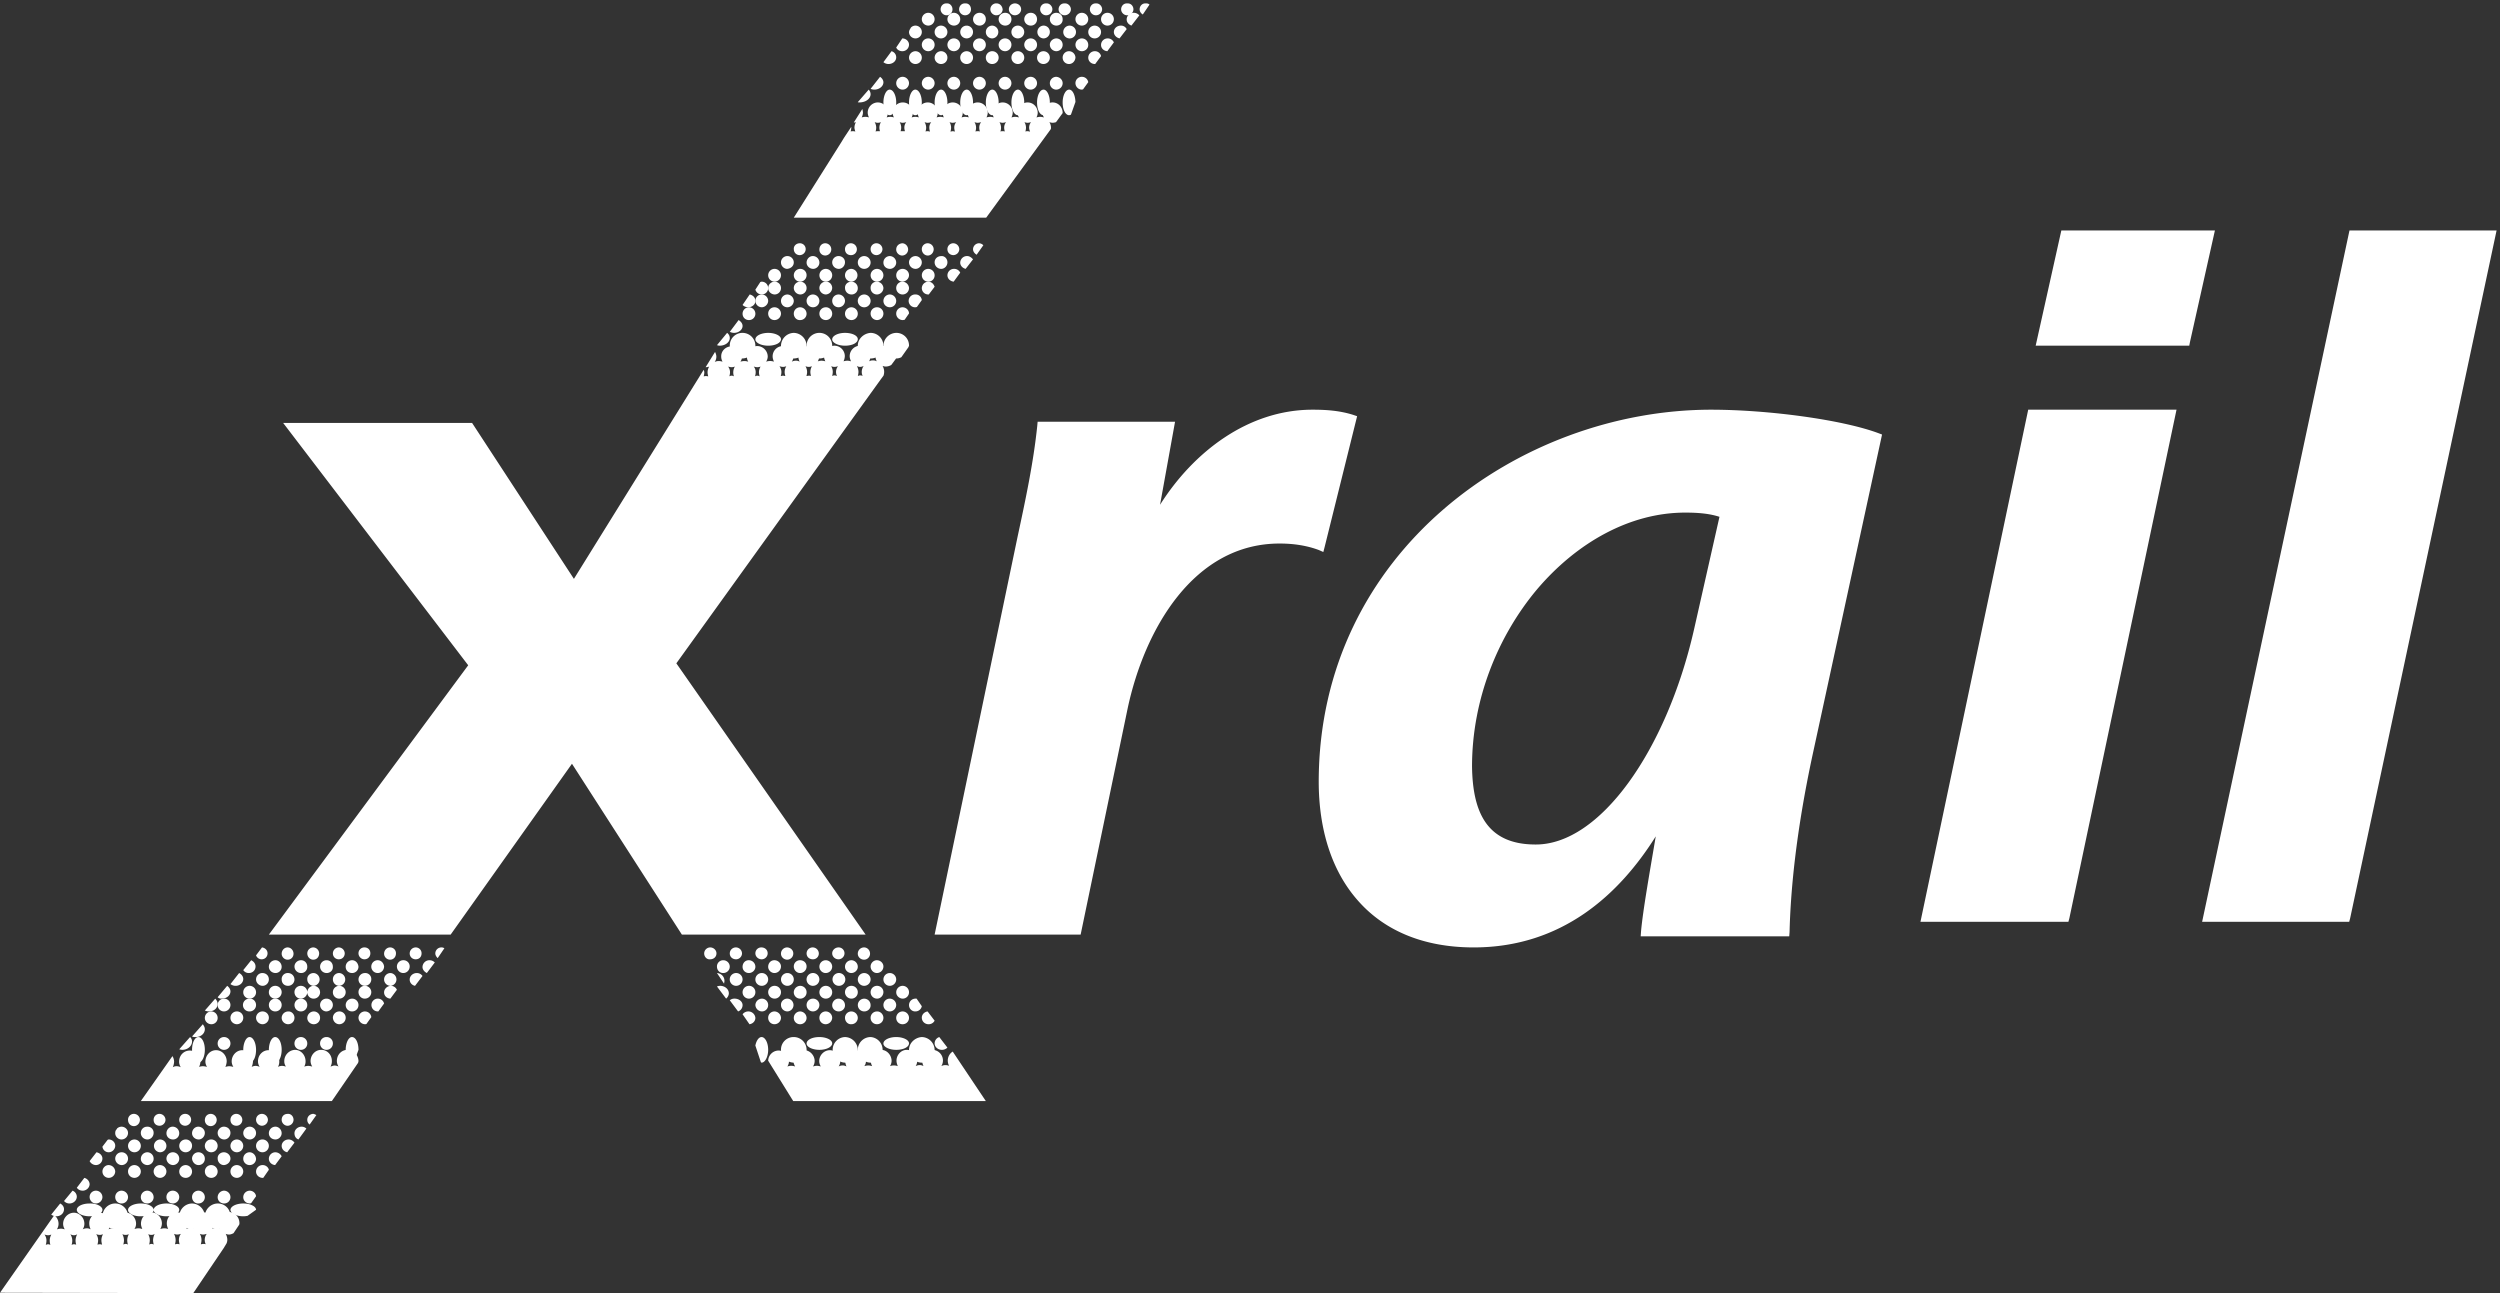 <svg width="145" height="75" xmlns="http://www.w3.org/2000/svg"><rect width="100%" height="100%" fill="#333333" stroke="none"/><g fill="#FFF" fill-rule="evenodd"><path d="M76.753 32.016l.074-.283 1.886-7.593-.222-.076c-.776-.246-1.553-.302-2.366-.302-3.72 0-6.9 2.438-8.842 5.515l.87-4.817h-7.971l-.02.226c-.222 2.156-.683 4.308-1.146 6.461l-4.808 23.06h8.469l2.72-13.087c.98-4.628 3.846-9.613 8.84-9.595.778 0 1.554.113 2.257.377l.26.114zM98.244 36.551c-1.596 6.974-5.46 12.488-9.226 12.43-2.824-.018-3.604-1.932-3.64-4.526 0-3.868 1.484-7.543 3.768-10.27 2.302-2.711 5.383-4.454 8.595-4.454.651 0 1.357.038 1.988.245l-1.485 6.575zm10.914-11.349l-.202-.076c-2.08-.778-6.369-1.364-9.73-1.364-11.065.018-22.721 8.224-22.74 21.564 0 2.765.742 5.172 2.263 6.896 1.505 1.724 3.77 2.728 6.723 2.728 5.122 0 8.446-3.07 10.562-6.441-.371 2.197-.742 4.281-.854 5.513l-.02.284h8.616l.019-.246c.054-2.217.334-5.647 1.354-10.366l-.24-.056.24.056 4.01-18.492zM111.386 53.465h8.581l.056-.207 6.215-29.496h-8.602zM119.558 13.366l-1.489 6.684h8.908l.038-.198 1.45-6.486zM136.27 13.366l-8.547 40.1h8.53l.055-.206 8.494-39.894zM50.036 21.79c-.055 0-.093-.018-.15-.018a.321.321 0 00-.131.038c.017-.076.037-.151.037-.247a.758.758 0 00-.095-.341.322.322 0 00.188.058c.076 0 .134-.02.21-.058a.61.61 0 00-.114.34c0 .097.018.172.055.227m-1.489.02c-.057-.02-.095-.037-.15-.037a.334.334 0 00-.134.038.91.91 0 00.038-.247.641.641 0 00-.093-.32c.055.017.113.037.189.037.075 0 .13-.02.206-.038a.533.533 0 00-.056.568m-1.508 0c-.038-.02-.075-.02-.133-.02-.038 0-.094.02-.131.02.018-.076.037-.151.037-.227a.637.637 0 00-.095-.34c.058.017.113.037.189.037.075 0 .133-.02.188-.038a.658.658 0 00-.093.34c0 .077.018.152.038.228m-1.491 0c-.038 0-.076-.02-.131-.02-.058 0-.095.02-.133.02a.777.777 0 00.038-.227.565.565 0 00-.114-.34c.076.017.134.037.209.037.075 0 .13-.02.189-.038a.637.637 0 00-.096.34c0 .077.02.152.038.228m-1.491.017c-.038-.017-.076-.038-.132-.038-.057 0-.095.02-.133.038a.91.91 0 00.038-.244.524.524 0 00-.113-.323c.075.02.133.038.208.038a.536.536 0 00.19-.038.637.637 0 00-.096.323c0 .093.02.169.038.244m-1.49 0c-.037-.017-.074-.038-.132-.038-.056 0-.094.02-.131.038.018-.075.037-.151.037-.227a.538.538 0 00-.112-.34c.075.02.13.038.206.038a.521.521 0 00.188-.038.673.673 0 00-.055.567m8.808-1.777a.597.597 0 00-.603.605c0 .114.038.21.076.303a.387.387 0 00-.21-.056.407.407 0 00-.226.056.788.788 0 00.076-.303.597.597 0 00-.604-.605.61.61 0 00-.603.605c0 .114.038.21.075.303a.7.7 0 00-.206-.038.718.718 0 00-.226.038.799.799 0 00.075-.303.61.61 0 00-.603-.605.614.614 0 00-.604.625c0 .094.038.207.076.283a.748.748 0 00-.227-.038c-.075 0-.15.02-.208.038a.596.596 0 00-.528-.888.597.597 0 00-.604.605c0 .113.038.207.075.302a.398.398 0 00-.226-.057c-.076 0-.15.02-.226.057a.564.564 0 00.096-.302.597.597 0 00-.604-.605.597.597 0 00-.604.605c0 .113.038.207.076.302a.7.7 0 00-.455 0 .564.564 0 00.095-.302.622.622 0 00-.604-.605.6.6 0 00-.603.623c0 .095.018.189.076.284-.076-.02-.134-.037-.226-.037a.911.911 0 00-.227.037.521.521 0 00.093-.284c0-.34-.282-.623-.603-.606-.34 0-.621.265-.604.606 0 .113.038.209.076.284-.076-.02-.131-.037-.227-.037a.505.505 0 00-.226.055.557.557 0 00.095-.302c0-.114-.037-.19-.075-.283l-.548.888h.02a.53.53 0 00.188-.038.657.657 0 00-.095.34c0 .076.02.152.038.227-.038 0-.076-.017-.131-.017-.058 0-.096.017-.133.017a.895.895 0 00.037-.227c0-.055-.017-.093-.037-.151l-7.526 12.125-5.905-9.042H16.424l10.732 14.054-11.562 15.622h10.543l7.037-9.91 6.376 9.91h10.657L39.228 38.473l11.847-16.457.168-.227a.673.673 0 00-.056-.568c.056.021.114.039.19.039a.642.642 0 00.319-.093l.267-.361c0-.056.017-.093.017-.151a.597.597 0 00-.604-.605M62.01 5.198c-.212 0-.376.347-.376.743 0 .422.164.742.377.742.025 0 .064-.023.1-.023l.265-.745c-.013-.397-.164-.717-.365-.717M60.527 6.683c.201 0 .364-.32.364-.742 0-.396-.163-.743-.364-.743-.216 0-.378.347-.378.743 0 .422.162.742.378.742M59.04 6.683c.202 0 .366-.32.366-.742 0-.396-.164-.743-.365-.743-.215 0-.378.347-.378.743 0 .422.163.742.378.742M57.555 6.683c.202 0 .366-.32.366-.742 0-.396-.164-.743-.366-.743-.212 0-.377.347-.377.743 0 .422.165.742.377.742M56.07 6.683c.203 0 .366-.32.366-.742 0-.396-.163-.743-.365-.743-.215 0-.378.347-.378.743 0 .422.163.742.378.742M54.585 6.683c.202 0 .365-.32.365-.742 0-.396-.163-.743-.365-.743-.213 0-.377.347-.377.743 0 .422.164.742.377.742M53.088 6.683c.214 0 .377-.32.377-.742 0-.396-.163-.743-.377-.743-.202 0-.365.347-.365.743 0 .422.163.742.365.742M51.238 5.941c0 .422.162.742.363.742.215 0 .38-.32.38-.742 0-.396-.165-.743-.38-.743-.2 0-.363.347-.363.743M50.495 5.457a.398.398 0 00-.11-.259l-.633.727c.021.016.065.016.087.016.37 0 .656-.21.656-.484M62.748 4.455a.367.367 0 00-.372.365c0 .202.165.378.372.378.028 0 .04-.014.068-.014l.303-.418a.369.369 0 00-.37-.31M61.634 4.827c0-.2-.165-.36-.373-.372a.373.373 0 00-.37.372c0 .198.165.371.37.371a.375.375 0 00.373-.371M60.149 4.827c0-.2-.166-.372-.371-.372a.374.374 0 00-.372.372c0 .198.165.371.372.371.205 0 .37-.173.37-.371M58.663 4.827c0-.2-.165-.372-.37-.372a.374.374 0 00-.372.372c0 .198.165.371.372.371.205 0 .37-.173.37-.371M57.178 4.827c0-.2-.165-.372-.372-.372a.374.374 0 00-.37.372c0 .198.165.371.37.371a.375.375 0 00.372-.371M55.693 4.827c0-.2-.165-.372-.37-.372a.374.374 0 00-.373.372c0 .198.165.371.373.371.205 0 .37-.173.37-.371M54.208 4.827c0-.2-.165-.372-.372-.372a.374.374 0 00-.37.372c0 .198.164.371.37.371a.375.375 0 00.372-.371M52.723 4.827c0-.2-.165-.372-.37-.372a.374.374 0 00-.373.372c0 .198.165.371.372.371.206 0 .37-.173.37-.371M51.238 4.774c0-.121-.079-.242-.196-.319l-.547.697c.06.03.138.046.216.046.292 0 .527-.198.527-.424M63.507 2.97a.377.377 0 00-.388.373c0 .208.17.37.388.37h.014l.34-.46a.36.36 0 00-.354-.283M62.376 3.343a.378.378 0 00-.372-.373.368.368 0 00-.37.373c0 .208.162.37.37.37.194 0 .356-.162.372-.37M60.149 3.343a.371.371 0 10.742-.002.371.371 0 00-.742.002M58.663 3.343c0 .208.168.37.38.37a.372.372 0 10-.38-.37M57.178 3.343c0 .208.166.37.364.37a.372.372 0 10-.364-.37M55.693 3.343a.371.371 0 10.743-.002.371.371 0 00-.743.002M54.208 3.343c0 .208.178.37.372.37.208 0 .37-.162.37-.37a.368.368 0 00-.37-.373.378.378 0 00-.372.373M52.723 3.343c0 .208.178.37.37.37a.368.368 0 00.372-.37.37.37 0 00-.372-.373.378.378 0 00-.37.373M51.98 3.327a.366.366 0 00-.272-.357l-.47.636a.463.463 0 00.29.107c.255 0 .452-.17.452-.386M64.241 2.228a.378.378 0 00-.38.38c0 .197.157.345.364.362l.379-.512a.384.384 0 00-.363-.23M63.118 2.59a.37.37 0 00-.37-.362.37.37 0 00-.372.362c0 .216.169.38.371.38.202 0 .387-.164.37-.38M61.27 2.97a.37.37 0 00.364-.38.367.367 0 00-.364-.362c-.198 0-.379.165-.379.362 0 .216.18.38.38.38M59.786 2.228a.37.37 0 00-.38.362c0 .215.182.38.38.38a.37.37 0 00.363-.38.366.366 0 00-.363-.362M58.3 2.228a.37.37 0 00-.38.362c0 .215.166.38.38.38a.37.37 0 00.363-.38.366.366 0 00-.362-.362M56.815 2.228a.37.37 0 00-.38.362c0 .215.166.38.38.38a.37.37 0 00.363-.38.366.366 0 00-.363-.362M55.33 2.228a.37.37 0 00-.38.362c0 .215.165.38.38.38a.37.37 0 00.363-.38.366.366 0 00-.363-.362M53.844 2.228a.37.37 0 00-.379.362c0 .215.166.38.38.38a.37.37 0 00.363-.38.366.366 0 00-.364-.362M52.334 2.97a.383.383 0 00.389-.38c0-.197-.177-.362-.39-.362l-.353.527c.052.132.194.215.354.215M65.013 1.485c-.234 0-.409.169-.409.372 0 .185.156.334.33.37l.413-.537a.363.363 0 00-.334-.205M63.48 2.228a.371.371 0 10-.361-.371c0 .205.164.37.362.37M61.996 2.228a.372.372 0 10.015-.741.372.372 0 00-.015.74M60.52 2.228a.371.371 0 00.371-.371.362.362 0 00-.371-.372.372.372 0 000 .743M59.033 2.228a.372.372 0 00.373-.371.374.374 0 00-.373-.372.371.371 0 000 .743M57.55 2.228a.372.372 0 000-.743.371.371 0 100 .743M56.065 2.228a.37.37 0 100-.741.37.37 0 000 .74M54.579 2.228a.373.373 0 00.371-.371.375.375 0 00-.371-.372.37.37 0 100 .743M53.094 2.228a.37.37 0 100-.743.367.367 0 00-.26.112l-.074.13a.375.375 0 00-.037.13c0 .205.168.37.371.37M65.347 1.124c0 .17.112.296.275.361l.459-.593a.418.418 0 00-.322-.15c-.229 0-.412.17-.412.382M64.233 1.485a.37.37 0 00.371-.371.37.37 0 00-.371-.371.37.37 0 00-.372.37.37.37 0 00.372.372M62.748 1.485a.37.37 0 00.37-.371.37.37 0 00-.37-.371.37.37 0 00-.372.37.37.37 0 00.372.372M61.271 1.485c.212 0 .38-.165.361-.371a.358.358 0 00-.36-.371.374.374 0 00-.38.37c0 .207.168.372.38.372M59.789 1.485c.212 0 .36-.165.36-.371 0-.207-.148-.371-.36-.371a.375.375 0 00-.383.37c0 .207.17.372.383.372M58.304 1.485c.212 0 .36-.165.36-.371 0-.207-.148-.371-.36-.371a.376.376 0 00-.383.37c0 .207.17.372.383.372M56.817 1.485a.358.358 0 00.361-.371.358.358 0 00-.361-.371.375.375 0 00-.381.37c0 .207.17.372.38.372M55.333 1.485c.213 0 .36-.165.36-.371a.371.371 0 00-.36-.371.375.375 0 00-.383.37c0 .207.17.372.383.372M53.847 1.485a.37.37 0 00.36-.371.37.37 0 00-.36-.371.375.375 0 00-.382.37c0 .207.17.372.382.372M66.488.198h-.068c-.183 0-.321.159-.321.343 0 .117.067.23.184.3l.388-.575a.256.256 0 00-.183-.068"/><path d="M65.372.887c.205 0 .367-.163.367-.346 0-.183-.137-.343-.321-.343h-.07c-.184 0-.322.16-.322.343 0 .183.162.346.346.346M63.557.887a.36.36 0 00.367-.346c0-.183-.16-.343-.321-.343h-.068c-.183 0-.321.16-.321.343 0 .183.158.346.343.346M61.744.887c.205 0 .368-.163.368-.346 0-.183-.163-.343-.322-.343h-.07c-.184 0-.322.16-.322.343 0 .183.162.346.346.346M60.671.887a.36.36 0 00.368-.346c0-.183-.16-.343-.322-.343h-.067c-.184 0-.322.16-.322.343 0 .183.16.346.343.346M58.856.887c.208 0 .37-.163.37-.346 0-.183-.14-.322-.324-.343h-.068c-.183.021-.32.16-.32.343 0 .183.158.346.342.346M57.786.887c.205 0 .368-.163.368-.346-.026-.183-.138-.322-.322-.343h-.092a.346.346 0 00-.3.343c0 .183.162.346.346.346M55.97.887a.34.34 0 00.347-.346c0-.183-.117-.343-.3-.343h-.068c-.183 0-.321.16-.321.343 0 .183.158.346.343.346M54.9.887a.34.34 0 00.344-.346c0-.183-.138-.343-.297-.343h-.07c-.184 0-.322.16-.322.343 0 .183.162.346.346.346M59.747 7.63c-.056 0-.093-.02-.146-.02-.037 0-.093 0-.13.02a.847.847 0 00.037-.218.628.628 0 00-.09-.327c.053.018.11.036.183.036s.127-.018.2-.036a.5.5 0 00-.054.545zm-1.468 0c-.037-.02-.073-.02-.127-.02-.037 0-.093 0-.13.02a.633.633 0 00-.053-.545c.053.018.11.036.183.036.074 0 .127-.018.2-.036a.5.5 0 00-.11.327c0 .073.02.145.037.218zm-1.446 0c-.037-.02-.073-.02-.13-.02-.036 0-.09 0-.127.02.018-.073.037-.145.037-.218a.607.607 0 00-.093-.327c.056.018.11.036.183.036.074 0 .13-.018.204-.036a.5.5 0 00-.11.327c0 .073.017.145.036.218zm-1.449 0c-.037 0-.073-.02-.127-.02-.036 0-.093.02-.13.02a.847.847 0 00.037-.218.628.628 0 00-.09-.327c.054.018.11.036.183.036s.127-.018.2-.036a.5.5 0 00-.11.327c0 .073.02.145.037.218zm-1.446 0c-.037 0-.073-.02-.13-.02-.036 0-.09 0-.127.02.017-.073.037-.145.037-.218a.608.608 0 00-.093-.327c.056.018.11.036.183.036.074 0 .13-.018.203-.036a.5.5 0 00-.11.327c0 .073.017.145.037.218zm-1.45-.02h-.256a.6.6 0 00-.053-.525c.054.018.11.036.183.036s.127-.018.2-.036a.5.5 0 00-.11.327c0 .073.02.145.037.199zm-1.448 0h-.127c-.036 0-.092 0-.13.02a.847.847 0 00.038-.218.628.628 0 00-.091-.327c.054.018.11.036.183.036.074 0 .127-.018.183-.036a.612.612 0 00-.092.327c0 .073.02.145.036.199zm10.007-1.67a.592.592 0 00-.586.6c0 .09.037.2.093.271-.074-.016-.147-.035-.22-.035-.093 0-.147.019-.22.035a.594.594 0 00.073-.27c0-.327-.256-.6-.586-.6a.594.594 0 00-.589.6c0 .089.037.198.093.27-.073-.016-.147-.035-.22-.035-.093 0-.147.019-.22.035a.664.664 0 00.073-.27c0-.327-.256-.6-.586-.6a.592.592 0 00-.586.6c0 .089.036.198.073.27a.734.734 0 00-.203-.035c-.09 0-.163.019-.22.035a.664.664 0 00.074-.27c0-.327-.257-.6-.587-.6a.592.592 0 00-.586.6c0 .089.037.198.074.27a.709.709 0 00-.201-.035.724.724 0 00-.22.035.673.673 0 00.073-.27c0-.327-.256-.6-.586-.6a.592.592 0 00-.586.6c0 .089.036.198.073.27a.742.742 0 00-.202-.035c-.091 0-.165.019-.22.035a.673.673 0 00.073-.27c0-.327-.257-.6-.587-.6a.592.592 0 00-.586.6c0 .089.037.198.073.27a.708.708 0 00-.2-.035.728.728 0 00-.22.035.664.664 0 00.073-.27c0-.327-.256-.6-.586-.6a.594.594 0 00-.59.6c0 .089.038.198.074.27a.7.7 0 00-.2-.035.728.728 0 00-.22.035.664.664 0 00.074-.27c0-.327-.257-.6-.587-.6a.592.592 0 00-.586.6c0 .089.037.198.073.27a.742.742 0 00-.203-.035.76.76 0 00-.22.035.664.664 0 00.074-.27.843.843 0 00-.037-.218l-.494.78c.054 0 .091 0 .128-.018-.054.09-.09.199-.09.327 0 .073.073.271.036.218-.037-.02-.093-.02-.13-.02-.036 0-.09 0-.127.02.018-.073.037-.145.037-.218v-.056l-.422.637-.165.271-2.747 4.36H57.2l3.737-5.122c.02-.037.02-.054.02-.09a.608.608 0 00-.093-.327c.056.018.13.036.183.036a.7.7 0 00.203-.036l.384-.527V6.54c0-.327-.257-.6-.587-.6zM54.636 60.891a.452.452 0 00.314-.13l-.471-.612a.389.389 0 00-.271.364c0 .209.185.378.428.378M53.465 61.634a.73.73 0 00.743-.743.761.761 0 00-.743-.742c-.396.024-.742.346-.742.742 0 .421.346.743.742.743M51.98 60.891c.423 0 .743-.163.743-.378 0-.2-.347-.364-.743-.364s-.742.163-.742.377c0 .202.346.365.742.365M50.495 61.634a.744.744 0 000-1.485.746.746 0 00-.743.742c0 .396.347.743.743.743"/><path d="M49.01 61.634a.73.73 0 00.742-.743.76.76 0 00-.742-.742.743.743 0 000 1.485M47.525 60.891c.396 0 .742-.163.742-.378 0-.2-.346-.364-.742-.364-.419 0-.743.163-.743.378 0 .2.347.364.743.364M46.04 61.634c.396-.025.742-.347.742-.743a.744.744 0 00-.743-.742.728.728 0 00-.742.742.76.76 0 00.742.743M44.554 60.891c0-.42-.179-.742-.383-.742-.168 0-.308.222-.36.494l.32.966c.014 0 .026.025.04.025.204 0 .383-.346.383-.743M54.208 59.2l-.408-.537c-.189.028-.335.18-.335.358 0 .22.175.385.393.385a.39.39 0 00.35-.206M52.723 59.028a.375.375 0 00-.378-.365.375.375 0 00-.365.378c0 .203.162.365.365.365a.369.369 0 00.378-.378M51.238 59.035c0-.206-.177-.385-.378-.37a.366.366 0 00-.365.37c0 .206.162.37.365.37a.369.369 0 00.378-.37M49.752 59.034a.378.378 0 00-.378-.37.366.366 0 00-.364.37c0 .206.162.385.364.371a.37.37 0 00.378-.37M48.267 59.028a.375.375 0 00-.377-.365.366.366 0 00-.365.378c0 .203.162.365.365.365a.387.387 0 00.377-.378M46.782 59.041a.386.386 0 00-.378-.378.375.375 0 00-.364.378c0 .203.162.365.364.365a.374.374 0 00.378-.365M45.297 59.035a.388.388 0 00-.378-.372.366.366 0 00-.365.372c0 .206.162.37.365.37a.378.378 0 00.378-.37M43.812 59.035a.41.41 0 00-.416-.372.413.413 0 00-.327.165l.4.578c.194-.028.343-.179.343-.371M53.102 58.662a.374.374 0 00.363-.302l-.302-.44h-.06a.375.375 0 00-.38.38c0 .196.167.378.38.362M51.609 58.663a.377.377 0 00.371-.37.377.377 0 00-.371-.372.368.368 0 00-.371.371c0 .208.163.371.37.371M50.13 58.663c.198 0 .38-.163.364-.37a.37.37 0 10-.364.37M48.646 58.663c.196 0 .377-.163.363-.37a.381.381 0 00-.379-.372c-.195 0-.363.178-.363.386 0 .193.168.356.38.356M47.16 58.663a.378.378 0 00.365-.37.37.37 0 00-.379-.372.368.368 0 00-.364.371.37.37 0 00.379.371M45.677 58.663a.372.372 0 00-.016-.743c-.196 0-.377.164-.363.372 0 .208.167.371.379.371M44.198 58.663a.364.364 0 00.356-.37.367.367 0 00-.372-.372.388.388 0 00-.37.371.39.39 0 00.386.371M43.07 58.3c0-.205-.204-.38-.464-.38a.42.42 0 00-.28.095l.483.648a.382.382 0 00.26-.363M52.723 57.558a.37.37 0 00-.362-.38.374.374 0 00-.38.38c0 .198.182.363.38.363a.366.366 0 00.362-.363M51.238 57.541a.366.366 0 00-.363-.363.37.37 0 00-.38.363c0 .215.165.38.38.38.198 0 .363-.181.363-.38M49.752 57.541a.366.366 0 00-.363-.363.37.37 0 00-.38.363c0 .215.166.38.38.38a.37.37 0 00.363-.38M48.267 57.558a.37.37 0 00-.362-.38.374.374 0 00-.38.38.37.37 0 00.38.363.366.366 0 00.362-.363M46.782 57.558a.37.37 0 00-.363-.38.384.384 0 00-.38.38.37.37 0 00.38.363.366.366 0 00.363-.363M45.297 57.541a.366.366 0 00-.363-.363.37.37 0 00-.38.363c0 .214.166.38.38.38a.37.37 0 00.363-.38M43.45 57.92a.37.37 0 00.362-.379.366.366 0 00-.363-.363.373.373 0 00-.38.38.37.37 0 00.38.363M42.273 57.616c0-.248-.23-.438-.505-.438a.513.513 0 00-.184.038l.53.705a.418.418 0 00.16-.305M51.608 57.178a.373.373 0 00.372-.371.373.373 0 00-.372-.371.373.373 0 00-.37.37c0 .205.168.372.37.372M50.123 57.178a.373.373 0 00.372-.371.371.371 0 10-.372.372M48.638 57.178a.372.372 0 100-.743.372.372 0 000 .743M47.154 57.178a.373.373 0 00.37-.37.372.372 0 10-.371.371M45.669 57.178a.371.371 0 100-.742.371.371 0 000 .742M44.182 57.178a.372.372 0 00.372-.38.37.37 0 00-.372-.362.372.372 0 00-.37.38c0 .2.168.362.37.362M42.698 57.178a.373.373 0 00.371-.371.372.372 0 10-.371.372M42.019 56.895c0-.252-.184-.436-.435-.46l.413.62c0-.045.022-.114.022-.16M50.495 56.053c0 .212.17.383.36.383a.38.38 0 00.383-.383c0-.19-.17-.36-.383-.36-.19 0-.36.17-.36.36M49.371 56.436c.212 0 .381-.17.381-.361a.38.38 0 00-.38-.382.376.376 0 00-.362.382c0 .19.17.36.361.36M47.884 56.436a.376.376 0 00.383-.372.376.376 0 00-.383-.37.37.37 0 00-.36.37c0 .207.17.372.36.372M46.401 56.436a.38.38 0 00.381-.383c0-.212-.17-.36-.381-.36a.358.358 0 00-.361.36c0 .213.17.383.361.383M44.914 56.436c.213 0 .383-.17.383-.383 0-.19-.17-.36-.383-.36-.212 0-.36.17-.36.382 0 .191.17.36.36.36M43.429 56.436c.212 0 .383-.17.383-.36a.381.381 0 00-.383-.383c-.213 0-.36.17-.36.382s.17.36.36.36M41.584 56.064c0 .206.15.372.362.372s.38-.166.38-.372a.374.374 0 00-.38-.37.358.358 0 00-.362.37M50.12 55.662c.184 0 .343-.16.343-.345 0-.206-.159-.367-.343-.367a.362.362 0 00-.368.367c0 .184.16.345.368.345M48.635 55.64c.184 0 .346-.16.346-.345a.34.34 0 00-.346-.345c-.205 0-.368.162-.368.345 0 .184.163.345.368.345M47.15 55.64a.337.337 0 00.342-.345.357.357 0 00-.367-.345.352.352 0 00-.343.345c0 .206.16.345.368.345M45.665 55.662a.36.36 0 00.346-.368c0-.183-.163-.344-.368-.344a.36.36 0 00-.346.367c0 .184.163.345.368.345M44.18 55.64c.186 0 .345-.16.345-.345 0-.206-.16-.345-.367-.345a.34.34 0 00-.346.345c0 .184.163.345.367.345M42.694 55.64c.184 0 .343-.16.343-.345a.357.357 0 00-.367-.345.352.352 0 00-.343.345c0 .206.159.345.367.345M41.188 55.64c.205 0 .367-.139.367-.345 0-.183-.162-.345-.367-.345a.355.355 0 00-.346.345c0 .206.161.368.346.345"/><path d="M55.257 60.99a.625.625 0 00-.209.825.683.683 0 00-.226-.039c-.075 0-.15.02-.226.06a.604.604 0 00.095-.316.621.621 0 00-.602-.629c-.34 0-.603.275-.603.63 0 .117.037.216.075.315a.392.392 0 00-.226-.06c-.075 0-.15.02-.226.06a.62.62 0 00-.51-.945c-.338 0-.602.295-.602.63 0 .117.037.216.075.315a.655.655 0 00-.452 0 .615.615 0 00.093-.296c0-.354-.282-.649-.603-.649a.615.615 0 00-.603.65c0 .117.038.216.076.295-.076-.02-.131-.04-.226-.04a.883.883 0 00-.227.04.486.486 0 00.096-.296.622.622 0 00-.603-.63.597.597 0 00-.603.63.85.85 0 00.076.315.436.436 0 00-.226-.059c-.076 0-.15.02-.226.059a.62.62 0 00-.51-.944c-.34 0-.62.295-.62.63 0 .117.037.216.092.314-.075-.02-.15-.04-.226-.04-.075 0-.15.02-.226.04a.6.6 0 00.096-.315c0-.334-.284-.63-.603-.63-.34 0-.623.296-.623.65 0 .098.038.197.095.295-.075-.02-.15-.04-.226-.04-.075 0-.15.02-.225.04a.557.557 0 00.092-.295.62.62 0 00-.602-.63.613.613 0 00-.604.59l1.452 2.341h11.172l-1.921-2.871zM52.723 20.05a.731.731 0 00-.742-.743.76.76 0 00-.743.743c0 .422.345.742.743.742.1 0 .198-.023.297-.073l.418-.593c0-.027.027-.05.027-.076"/><path d="M50.495 20.792a.73.73 0 00.743-.743.746.746 0 00-.743-.742c-.396.026-.743.347-.743.742 0 .423.347.743.743.743M49.01 20.05c.422 0 .742-.164.742-.379 0-.201-.32-.364-.742-.364-.396 0-.743.163-.743.378 0 .201.347.365.743.365M47.525 20.792a.743.743 0 10-.743-.742c0 .395.347.742.743.742"/><path d="M46.04 20.792a.744.744 0 00.742-.742.761.761 0 00-.742-.743.762.762 0 00-.743.743c0 .419.347.742.743.742M44.556 20.05c.418 0 .741-.165.741-.377 0-.202-.346-.366-.74-.366-.4 0-.745.164-.745.377 0 .201.346.366.744.366M42.327 20.05a.76.76 0 00.742.742c.42-.023.743-.346.743-.742a.746.746 0 00-.743-.743.73.73 0 00-.742.743M41.74 20.05c.334 0 .587-.208.587-.446a.37.37 0 00-.156-.297l-.587.713c.06.016.1.03.156.03M52.344 17.822a.366.366 0 00-.364.37c0 .208.175.372.379.372.04 0 .067-.014.108-.014l.256-.37c0-.194-.175-.358-.379-.358M51.238 18.187a.366.366 0 00-.379-.365.363.363 0 00-.364.365c0 .203.162.377.379.377a.374.374 0 00.364-.377M49.752 18.187a.375.375 0 00-.377-.365.375.375 0 00-.365.379c0 .201.162.363.378.363a.366.366 0 00.364-.377M48.267 18.194c0-.207-.175-.386-.378-.371a.366.366 0 00-.364.371c0 .206.162.37.378.37a.366.366 0 00.364-.37M46.782 18.194a.378.378 0 00-.377-.372.366.366 0 00-.365.372c0 .205.161.384.365.37a.369.369 0 00.377-.37M45.297 18.187a.374.374 0 00-.378-.365.363.363 0 00-.365.365c0 .216.163.377.365.377a.378.378 0 00.378-.377M43.812 18.2a.377.377 0 00-.379-.378.374.374 0 00-.364.377c0 .204.162.365.364.365a.366.366 0 00.379-.365M42.574 19.307c.264 0 .495-.178.495-.401 0-.148-.105-.267-.23-.342l-.512.684c.07.03.158.059.247.059M53.101 17.08a.372.372 0 100 .742c.03 0 .047-.014.077-.014l.287-.402a.36.36 0 00-.364-.327M51.98 17.451a.378.378 0 00-.37-.372.377.377 0 00-.372.372c0 .208.162.37.372.37.208 0 .37-.162.37-.37M50.125 17.08a.372.372 0 10.37.363.377.377 0 00-.37-.364M48.638 17.08a.366.366 0 00-.37.37c0 .208.162.372.37.372a.378.378 0 00.372-.372.377.377 0 00-.372-.37M47.154 17.08a.368.368 0 00-.372.37.37.37 0 00.372.372c.208 0 .37-.164.37-.372a.376.376 0 00-.37-.37M45.667 17.08a.376.376 0 00-.37.37c0 .208.162.372.37.372a.378.378 0 00.373-.372.388.388 0 00-.373-.37M43.812 17.451c0 .193.162.37.372.37.192 0 .37-.177.37-.37a.378.378 0 00-.37-.372.368.368 0 00-.372.372"/><path d="M43.398 17.822c.222 0 .43-.166.413-.379 0-.182-.138-.32-.328-.364l-.414.607c.069.075.19.136.329.136M53.837 16.337a.385.385 0 00-.372.38.37.37 0 00.372.362h.033l.338-.446c-.052-.165-.187-.296-.371-.296M52.723 16.7a.394.394 0 00-.38-.363.367.367 0 00-.363.363.37.37 0 00.363.38c.215 0 .38-.166.38-.38M50.858 17.08c.198 0 .38-.166.38-.38a.394.394 0 00-.38-.363.351.351 0 00-.362.378c0 .199.165.364.362.364M49.382 17.08a.36.36 0 00.37-.365.373.373 0 00-.37-.378c-.22 0-.389.165-.37.378a.37.37 0 00.37.364M47.904 17.08a.394.394 0 00.363-.38c0-.198-.165-.377-.363-.363a.37.37 0 00-.38.363c0 .215.181.38.38.38M46.42 17.08a.37.37 0 00.362-.38.366.366 0 00-.362-.363.37.37 0 00-.38.362c0 .216.182.38.38.38M44.933 16.337a.374.374 0 00-.379.38c0 .197.181.362.38.362a.367.367 0 00.363-.363.37.37 0 00-.364-.38"/><path d="M44.183 17.08a.37.37 0 00.371-.363.374.374 0 00-.37-.38c-.035 0-.069.018-.084.018l-.288.443a.381.381 0 00.371.281M55.331 15.594a.377.377 0 00-.38.372c0 .203.172.35.362.37l.38-.52a.383.383 0 00-.362-.222M53.836 16.337a.362.362 0 00.372-.371.371.371 0 10-.372.371M52.351 16.337c.205-.017.372-.182.372-.38 0-.2-.167-.363-.372-.363a.37.37 0 00-.37.38c0 .2.165.363.37.363M50.866 16.337a.371.371 0 10.001-.742.371.371 0 00-.001.742M49.381 16.337a.372.372 0 000-.743.371.371 0 100 .743M47.896 16.337a.371.371 0 10.001-.742.371.371 0 00-.001.742M46.411 16.337a.374.374 0 00.371-.372.362.362 0 00-.37-.37.371.371 0 100 .742M44.926 15.594a.371.371 0 10-.001.742.371.371 0 00.001-.742M56.097 14.851a.392.392 0 00-.404.383c0 .17.135.317.314.36l.429-.553c-.09-.104-.204-.19-.339-.19M54.208 15.213c0 .212.17.381.383.381.19 0 .36-.169.36-.38 0-.212-.17-.381-.36-.36-.213 0-.383.148-.383.36M53.104 15.594c.192 0 .361-.17.361-.382a.372.372 0 00-.361-.36c-.211 0-.381.169-.381.36 0 .213.17.382.381.382M51.619 15.594c.192 0 .361-.17.361-.362a.38.38 0 00-.381-.38.375.375 0 00-.361.38c0 .213.169.362.38.362M50.135 15.594a.37.37 0 00.36-.372.375.375 0 00-.382-.37.371.371 0 10.022.742M48.649 15.594c.191 0 .36-.17.36-.383 0-.212-.169-.36-.38-.36a.372.372 0 00-.362.36c0 .213.17.383.382.383M47.165 15.594c.19 0 .36-.17.36-.36a.38.38 0 00-.383-.383c-.19 0-.36.17-.36.383 0 .19.17.36.383.36M45.297 15.223c0 .206.17.371.362.371.211-.023.38-.165.38-.371a.37.37 0 10-.743 0M56.782 14.109a.355.355 0 00-.346.346c0 .137.092.25.208.32l.389-.55a.357.357 0 00-.251-.116M54.95 14.455c0 .205.16.342.344.342a.353.353 0 00.346-.342.356.356 0 00-.346-.346.34.34 0 00-.344.346M53.811 14.822c.185 0 .343-.163.343-.368a.353.353 0 00-.343-.345.34.34 0 00-.346.345c0 .205.163.368.346.368M52.326 14.822a.356.356 0 00.346-.346c0-.205-.162-.367-.346-.367-.205.024-.346.162-.346.367 0 .183.163.346.346.346M50.837 14.798a.356.356 0 00.346-.346.353.353 0 00-.346-.343.336.336 0 00-.342.343c0 .183.137.346.342.346M49.356 14.798a.337.337 0 00.343-.346.35.35 0 00-.343-.343.338.338 0 00-.346.343c0 .208.138.346.346.346M47.868 14.82a.358.358 0 00.346-.368.353.353 0 00-.346-.343c-.205 0-.343.16-.343.367 0 .185.138.344.343.344M46.388 14.798a.35.35 0 00.342-.343.337.337 0 00-.342-.346c-.21 0-.368.163-.346.346 0 .184.137.343.346.343M14.109 69.802c-.397 0-.743.164-.743.377.025.202.346.366.743.366.099 0 .173-.013.248-.026l.494-.352c0-.201-.346-.365-.742-.365M12.624 71.287c.42 0 .742-.347.742-.743a.729.729 0 00-.742-.742.76.76 0 00-.743.742c.025.396.347.743.743.743"/><path d="M11.139 71.287c.42 0 .742-.347.742-.743a.76.76 0 00-.742-.742.76.76 0 00-.743.742c0 .421.347.743.743.743M9.653 70.545c.421 0 .743-.164.743-.378 0-.201-.346-.365-.743-.365-.396 0-.742.164-.742.378 0 .201.346.365.742.365M8.168 70.544c.421 0 .743-.164.743-.365 0-.214-.347-.377-.743-.377s-.742.163-.742.377c0 .201.346.378.742.365M6.683 71.287c.421 0 .743-.347.743-.743a.744.744 0 00-.743-.742.745.745 0 00-.742.742c0 .421.346.743.742.743M5.198 70.545c.42 0 .743-.164.743-.378 0-.2-.347-.377-.743-.364-.42 0-.743.163-.743.364 0 .214.347.378.743.378M2.97 70.449a.54.54 0 00.298.096c.252 0 .445-.18.445-.413 0-.137-.089-.261-.223-.33l-.52.647zM14.48 69.06a.378.378 0 00-.371.377c0 .203.165.365.385.365.028 0 .041-.014.069-.014l.288-.404c-.013-.176-.178-.325-.37-.325M13.366 69.437a.377.377 0 00-.378-.378.384.384 0 00-.364.378c0 .203.161.365.378.365a.363.363 0 00.364-.365M11.881 69.43a.378.378 0 00-.378-.37.366.366 0 00-.364.37c0 .206.162.385.378.371a.366.366 0 00.364-.37M10.396 69.424a.375.375 0 00-.378-.365.363.363 0 00-.365.365.37.37 0 00.379.378.375.375 0 00.364-.378M8.91 69.437a.377.377 0 00-.377-.378.375.375 0 00-.365.378c0 .203.162.365.365.365a.366.366 0 00.378-.365M7.426 69.43a.378.378 0 00-.378-.37.366.366 0 00-.365.37c0 .207.162.372.365.372a.37.37 0 00.378-.371M5.94 69.424a.375.375 0 00-.377-.365.363.363 0 00-.365.365c0 .202.162.378.365.378a.377.377 0 00.378-.378M4.455 69.402a.379.379 0 00-.247-.343l-.495.6a.416.416 0 00.31.143c.231 0 .432-.171.432-.4M15.238 67.574a.38.38 0 00-.387.38c0 .196.17.363.387.363h.031l.325-.47c-.031-.151-.186-.273-.356-.273M13.738 68.317a.377.377 0 00.37-.371.377.377 0 00-.37-.372.368.368 0 00-.372.372c0 .208.164.37.372.37M12.252 68.317a.368.368 0 00.372-.371.377.377 0 00-.372-.372.368.368 0 00-.37.372c0 .208.162.37.37.37M10.767 68.317a.367.367 0 00.372-.371.377.377 0 00-.372-.372.377.377 0 00-.371.372c0 .208.163.37.371.37M9.282 68.317a.377.377 0 00.371-.371.377.377 0 00-.37-.372.368.368 0 00-.372.372c0 .193.163.37.371.37M7.797 68.317a.377.377 0 00.371-.371.377.377 0 00-.371-.372.368.368 0 00-.371.372c0 .208.163.37.371.37M6.297 67.574c-.193 0-.356.179-.356.372 0 .208.163.37.37.37a.377.377 0 00.372-.37.39.39 0 00-.386-.372M4.794 69.06c.21 0 .404-.17.404-.387a.4.4 0 00-.307-.356l-.436.572c.08.108.194.17.34.17M15.974 66.832a.378.378 0 00-.38.38c0 .18.155.346.363.362l.38-.511a.42.42 0 00-.363-.231M14.851 67.211c-.016-.214-.181-.38-.38-.38a.37.37 0 00-.362.38c0 .198.165.363.363.363a.37.37 0 00.38-.363M13.366 67.195c0-.198-.18-.363-.378-.363-.215 0-.38.165-.363.363 0 .214.164.38.363.38.214-.017.378-.182.378-.38M11.88 67.195a.366.366 0 00-.362-.363.37.37 0 00-.38.363c.018.214.182.38.38.38a.36.36 0 00.362-.38M10.396 67.211a.37.37 0 00-.363-.38.373.373 0 00-.38.38.393.393 0 00.38.363.367.367 0 00.363-.363M8.91 67.211a.37.37 0 00-.362-.38.384.384 0 00-.38.38c0 .198.182.363.38.363a.366.366 0 00.363-.363M7.426 67.195a.366.366 0 00-.363-.363.37.37 0 00-.38.363c0 .214.182.38.38.38a.37.37 0 00.363-.38M5.56 67.574c.208 0 .38-.165.38-.379 0-.181-.155-.33-.345-.363l-.397.511a.42.42 0 00.363.231M16.738 66.09c-.22 0-.401.166-.401.37 0 .186.14.334.32.372l.422-.557a.423.423 0 00-.341-.186M15.222 66.832a.373.373 0 00.372-.372.372.372 0 10-.372.372M13.738 66.832a.372.372 0 00.37-.372.372.372 0 00-.37-.37.372.372 0 00-.372.37c0 .205.168.372.372.372M12.252 66.832a.373.373 0 00.372-.372.372.372 0 10-.372.372M10.767 66.832a.372.372 0 00.372-.372.36.36 0 00-.372-.37.373.373 0 00-.371.37c0 .205.167.372.371.372M9.282 66.832a.373.373 0 00.371-.372.373.373 0 00-.371-.37.372.372 0 000 .743M7.797 66.832a.372.372 0 00.371-.372.373.373 0 00-.371-.37.373.373 0 00-.371.37c0 .205.167.372.371.372M6.302 66.832c.21 0 .381-.181.381-.381s-.172-.362-.381-.362c-.02 0-.038.018-.057.018l-.304.398c.019.181.17.327.361.327M17.493 65.347c-.23 0-.414.18-.414.382 0 .18.092.314.23.36l.46-.63a.387.387 0 00-.276-.112M15.594 65.728c0 .212.17.361.382.361.19 0 .36-.17.36-.36 0-.212-.17-.382-.36-.382a.38.38 0 00-.382.381M14.491 66.09a.37.37 0 00.36-.373.37.37 0 00-.36-.37.375.375 0 00-.382.37c0 .207.17.372.382.372M13.006 66.09c.19 0 .36-.17.36-.383 0-.212-.17-.36-.382-.36-.19 0-.36.17-.36.36 0 .212.17.382.382.382M11.52 66.09c.192 0 .361-.17.361-.383 0-.19-.17-.36-.381-.36-.191 0-.361.17-.361.382 0 .19.17.36.382.36M10.035 66.09c.191 0 .361-.149.361-.36a.38.38 0 00-.382-.383c-.19 0-.36.17-.36.382s.17.36.381.36M8.55 66.09c.191 0 .36-.17.36-.381a.35.35 0 00-.38-.36.357.357 0 00-.362.36c0 .211.17.38.383.38M6.683 65.729c0 .19.17.36.36.36a.38.38 0 00.383-.381c0-.191-.17-.361-.382-.361a.39.39 0 00-.255.106l-.02.042c-.065.064-.086.127-.086.234M18.19 64.604h-.047c-.183.023-.321.16-.321.345 0 .114.046.206.138.274l.39-.55c-.046-.023-.092-.046-.16-.069M16.337 64.95c0 .184.16.345.344.345a.354.354 0 00.345-.344c0-.207-.161-.368-.345-.345-.206 0-.344.138-.344.345M15.195 65.293a.353.353 0 00.345-.344.353.353 0 00-.345-.345.338.338 0 00-.344.345c0 .183.16.344.344.344M13.71 65.293a.338.338 0 00.345-.344.353.353 0 00-.344-.345.339.339 0 00-.345.345c0 .206.138.344.345.344M12.225 65.315c.184 0 .345-.16.345-.367a.353.353 0 00-.345-.344c-.206 0-.344.16-.344.367 0 .184.138.344.344.344M10.74 65.293c.185 0 .345-.16.345-.344a.338.338 0 00-.344-.345.339.339 0 00-.345.345c0 .184.138.344.345.344M9.255 65.293c.184 0 .344-.16.344-.344a.353.353 0 00-.344-.345.338.338 0 00-.344.345c0 .206.137.344.344.344M7.77 65.315c.184 0 .345-.16.345-.367a.353.353 0 00-.345-.344.338.338 0 00-.344.344c0 .207.138.367.344.367"/><path d="M11.933 72.167c-.057-.02-.095-.02-.152-.02-.038 0-.095.02-.133.02.02-.08.038-.16.038-.241a.726.726 0 00-.095-.362c.057.02.114.04.19.04s.133-.02.209-.04a.584.584 0 00-.057.603m-1.518 0c-.038 0-.076-.02-.132-.02-.038 0-.096.02-.134.02.02-.08.038-.16.038-.241a.787.787 0 00-.095-.362c.057.02.115.04.19.04.076 0 .133-.02.209-.04a.587.587 0 00-.114.362c0 .08.02.16.038.24m-1.499.02c-.038-.02-.076-.04-.133-.04a.332.332 0 00-.132.04c.019-.08.037-.16.037-.26a.706.706 0 00-.094-.342c.057.02.114.04.19.04.075 0 .132-.02.189-.06a.864.864 0 00-.095.362c0 .1.02.18.038.26m-1.498 0c-.038-.02-.076-.04-.133-.04a.335.335 0 00-.133.04c.02-.08.038-.16.038-.24a.724.724 0 00-.095-.362c.057.02.114.04.19.04s.133-.02.19-.04a.73.73 0 00-.095.362c0 .08.018.16.038.24m-1.5 0c-.037 0-.075-.02-.132-.02-.057 0-.095.02-.132.02.018-.08.037-.16.037-.24a.582.582 0 00-.113-.362c.076.02.132.04.208.04.076 0 .133-.02.19-.04a.724.724 0 00-.095.362c0 .08.02.16.038.24m-1.499 0c-.038 0-.076-.02-.132-.02a.264.264 0 00-.134.041c.02-.08.038-.161.038-.261a.68.68 0 00-.113-.362c.075.04.132.06.209.06.076 0 .132-.02.19-.06a.858.858 0 00-.096.362c0 .1.019.18.038.24m-1.499.021a.26.26 0 00-.132-.04.264.264 0 00-.133.04c.019-.08.038-.161.038-.261a.567.567 0 00-.114-.342c.076.02.133.04.209.04.075 0 .132-.02.19-.04a.708.708 0 00-.095.342c0 .1.018.18.037.261m10.359-1.909c-.342 0-.607.301-.607.663 0 .1.038.22.076.301a.65.65 0 00-.21-.04.67.67 0 00-.227.04.694.694 0 00.076-.3c0-.363-.266-.644-.607-.644-.341 0-.607.281-.607.643 0 .12.037.22.076.321a.39.39 0 00-.228-.06.367.367 0 00-.209.06c.038-.1.076-.2.076-.32 0-.363-.265-.644-.606-.644-.342 0-.608.281-.608.643 0 .12.038.22.076.321a.667.667 0 00-.228-.04c-.076 0-.151.02-.227.04a.63.63 0 00.094-.32c0-.342-.265-.644-.607-.644-.34 0-.607.302-.607.663 0 .1.038.2.076.301a.67.67 0 00-.227-.04c-.077 0-.152.02-.228.04a.56.56 0 00.095-.301c0-.361-.285-.663-.607-.643a.607.607 0 00-.608.643c0 .12.038.221.077.301a.673.673 0 00-.228-.04.48.48 0 00-.228.06.63.63 0 00.095-.321c0-.361-.284-.643-.607-.643a.606.606 0 00-.607.643c0 .12.038.221.076.322a.387.387 0 00-.228-.06.481.481 0 00-.227.06c.056-.1.094-.201.094-.322 0-.361-.284-.643-.606-.643-.342 0-.627.302-.627.643 0 .12.038.221.095.322-.076-.02-.133-.04-.227-.04a.897.897 0 00-.228.04c.057-.1.095-.201.095-.322a.64.64 0 00-.247-.502l-3.15 4.501 11.212.02 1.765-2.612.17-.282c.02-.06.039-.12.039-.2a.708.708 0 00-.095-.342c.057.02.114.04.19.04.094 0 .19-.04.265-.08l.322-.483c.02-.04.02-.06.02-.1 0-.342-.266-.643-.607-.643M20.414 60.149c-.201 0-.364.346-.364.742 0 .422.163.743.377.743.038 0 .076-.024.113-.05l.252-.693c0-.42-.164-.742-.378-.742M18.942 60.891a.368.368 0 00.365-.377.36.36 0 00-.378-.365.365.365 0 00-.365.365.37.37 0 00.378.377M17.457 60.891a.365.365 0 00.365-.364.37.37 0 00-.378-.378.368.368 0 00-.365.378c0 .2.164.364.378.364M15.972 61.634c.201 0 .365-.347.365-.743 0-.421-.164-.742-.378-.742-.201 0-.365.345-.365.742 0 .396.164.743.378.743M14.487 61.634c.201 0 .364-.322.364-.743 0-.397-.163-.742-.377-.742-.201 0-.365.345-.365.742 0 .42.164.743.378.743M12.989 60.891a.37.37 0 00.377-.377.368.368 0 00-.377-.365.368.368 0 00-.365.378c0 .2.163.364.365.364M11.503 61.634c.215 0 .378-.347.378-.743 0-.42-.163-.742-.378-.742-.201 0-.364.321-.364.742 0 .396.163.743.364.743M10.567 60.891c.323 0 .572-.226.572-.484a.337.337 0 00-.115-.258l-.628.71a.635.635 0 00.171.032M21.17 58.663a.378.378 0 00-.378.372.387.387 0 00.378.37c.027 0 .054 0 .081-.013l.284-.398a.368.368 0 00-.365-.33M20.05 59.028a.363.363 0 00-.365-.365.375.375 0 00-.378.365c.013.216.175.378.378.378a.375.375 0 00.365-.378M18.564 59.041a.366.366 0 00-.364-.378.386.386 0 00-.378.378c0 .203.175.365.378.365a.363.363 0 00.364-.365M17.08 59.035c0-.206-.163-.385-.365-.37a.378.378 0 00-.378.37c0 .206.175.37.378.37a.366.366 0 00.364-.37M15.594 59.028a.363.363 0 00-.364-.365.375.375 0 00-.379.365c0 .202.176.378.379.378a.375.375 0 00.364-.378M14.109 59.028a.363.363 0 00-.364-.365.37.37 0 00-.379.378c0 .203.176.365.379.365a.375.375 0 00.364-.378M12.624 59.041a.375.375 0 00-.365-.378.378.378 0 00-.378.378c0 .203.176.365.378.365a.363.363 0 00.365-.365"/><path d="M11.881 59.693c0-.118-.059-.203-.117-.287l-.625.709c.058.034.137.034.215.034.293 0 .527-.203.527-.456M21.914 57.92a.371.371 0 100 .743h.03l.333-.46a.372.372 0 00-.363-.282M20.42 58.663a.368.368 0 00.372-.37.368.368 0 00-.371-.372.377.377 0 00-.371.371c0 .208.163.371.37.371M18.936 58.663c.208-.015.37-.178.37-.37a.368.368 0 00-.37-.372.368.368 0 00-.372.371c0 .193.164.371.372.371M17.45 58.663a.368.368 0 00.372-.37.368.368 0 00-.372-.372.368.368 0 00-.37.371c0 .208.163.371.37.371M15.965 58.663a.368.368 0 00.372-.37.368.368 0 00-.372-.372.368.368 0 00-.37.371c0 .208.162.371.37.371M14.48 58.663a.371.371 0 00.371-.378c0-.197-.163-.378-.37-.363a.371.371 0 100 .741M12.995 57.92a.368.368 0 00-.371.372c0 .208.163.371.371.371a.377.377 0 00.371-.37.368.368 0 00-.371-.372"/><path d="M12.122 58.663c.281 0 .502-.19.502-.431 0-.12-.06-.225-.14-.311l-.603.69c.08.035.16.052.241.052M22.657 57.178c-.207.017-.38.182-.38.38s.156.346.363.363l.38-.512a.38.38 0 00-.363-.23M21.535 57.541a.37.37 0 00-.38-.363.366.366 0 00-.363.363c0 .215.165.38.363.38.215 0 .38-.165.38-.38M20.05 57.541a.37.37 0 00-.38-.363.37.37 0 00-.363.38c0 .198.165.363.363.363.215 0 .38-.165.38-.38M18.564 57.558a.373.373 0 00-.379-.38c-.198 0-.363.182-.363.38s.165.363.363.363a.37.37 0 00.38-.363M17.822 57.541a.37.37 0 00-.38-.363.366.366 0 00-.363.363c0 .214.165.38.363.38.215 0 .38-.182.38-.38M16.337 57.541a.37.37 0 00-.38-.363.37.37 0 00-.363.38c0 .197.165.363.363.363.215 0 .38-.166.38-.38M14.851 57.558a.373.373 0 00-.379-.38.37.37 0 00-.363.38c0 .197.165.363.363.363a.37.37 0 00.38-.363M12.879 57.916c.275 0 .487-.19.487-.416 0-.132-.085-.246-.19-.322l-.552.662a.294.294 0 00.255.076M24.175 56.436c-.227 0-.413.17-.413.38 0 .171.124.324.31.362l.433-.571a.4.4 0 00-.33-.171M22.649 57.178a.372.372 0 000-.742.373.373 0 00-.372.37c0 .205.168.372.372.372"/><path d="M21.163 57.178a.377.377 0 00.372-.389.346.346 0 00-.372-.352.372.372 0 00-.37.37c0 .205.166.371.37.371M19.679 57.178a.372.372 0 000-.742.361.361 0 00-.372.371c0 .204.167.371.372.371M18.193 57.178a.372.372 0 000-.742c-.222 0-.388.167-.37.371 0 .204.167.371.37.371M16.709 57.178c.204 0 .37-.167.37-.37a.376.376 0 00-.389-.372.346.346 0 00-.352.371c0 .223.149.371.37.371M15.232 57.178c.199 0 .362-.167.362-.371 0-.223-.163-.371-.38-.371-.2 0-.363.167-.363.37 0 .205.181.372.38.372M13.672 57.178c.24 0 .437-.18.437-.401 0-.14-.109-.281-.24-.341l-.503.642c.088.06.175.1.306.1M24.919 55.693a.402.402 0 00-.414.394c0 .152.115.283.252.349l.46-.612a.413.413 0 00-.298-.13M23.02 56.053c0 .212.165.383.371.383.207 0 .371-.17.371-.383a.357.357 0 00-.37-.36.37.37 0 00-.372.36M21.906 56.436c.206 0 .371-.17.371-.383-.021-.19-.165-.36-.371-.36a.37.37 0 100 .743M20.42 56.436a.37.37 0 00.372-.361c-.02-.212-.165-.382-.371-.382a.375.375 0 00-.371.382c0 .212.164.36.37.36M18.946 56.436c.211 0 .38-.165.359-.372 0-.206-.148-.37-.36-.37a.374.374 0 00-.38.37c0 .207.168.372.38.372M17.46 56.436a.35.35 0 00.36-.383c0-.19-.148-.36-.36-.36s-.38.17-.38.36a.38.38 0 00.38.383M15.976 56.436c.212 0 .36-.17.36-.36 0-.213-.169-.383-.36-.383a.38.38 0 00-.382.382c0 .191.17.36.382.36M14.43 56.436c.23 0 .391-.17.391-.382 0-.17-.115-.297-.252-.36l-.46.572c.069.106.183.17.321.17M25.616 54.95h-.025a.352.352 0 00-.343.345c0 .114.068.206.138.276l.389-.574c-.046-.023-.092-.047-.16-.047M23.762 55.295c0 .206.162.345.345.345.206 0 .344-.139.344-.345a.338.338 0 00-.344-.345.353.353 0 00-.345.345M22.622 55.662c.206 0 .344-.16.344-.368a.337.337 0 00-.344-.344c-.184 0-.345.16-.345.367 0 .184.16.345.345.345M21.137 55.64c.206 0 .344-.16.344-.345 0-.206-.138-.345-.344-.345a.338.338 0 00-.345.345c0 .184.16.345.345.345M19.651 55.64c.207 0 .344-.16.344-.345a.353.353 0 00-.344-.345.353.353 0 00-.344.345c0 .206.16.345.344.345M18.166 55.662c.207 0 .345-.16.345-.368a.353.353 0 00-.345-.344.353.353 0 00-.344.344c0 .207.16.368.344.368M16.681 55.662c.207 0 .344-.16.344-.345 0-.206-.16-.367-.344-.367-.184 0-.344.16-.344.367 0 .184.16.345.344.345M14.851 55.41c.047.138.185.23.322.23.206 0 .345-.16.345-.345 0-.183-.139-.32-.322-.345l-.345.46zM20.155 60.891c-.347 0-.617.283-.617.647 0 .12.038.222.096.323a.496.496 0 00-.232-.06c-.077 0-.154.04-.232.06a.612.612 0 00.078-.323c0-.364-.27-.647-.617-.647-.348 0-.618.303-.618.647 0 .12.038.222.096.323-.077-.02-.154-.04-.231-.04-.078 0-.155.02-.232.04a.588.588 0 00.077-.303c0-.364-.27-.667-.617-.667a.656.656 0 00-.618.667c0 .121.039.222.096.303-.077-.02-.154-.04-.232-.04a.504.504 0 00-.231.06.612.612 0 00.077-.323c0-.364-.27-.647-.618-.647-.347 0-.617.283-.617.647 0 .121.039.222.096.323a.502.502 0 00-.231-.06.502.502 0 00-.232.06.875.875 0 00.077-.323c0-.364-.27-.647-.617-.647-.348 0-.618.304-.618.647 0 .121.038.222.096.323a.92.92 0 00-.231-.04c-.096 0-.154.02-.232.04a.875.875 0 00.078-.323c0-.343-.27-.647-.618-.647s-.618.304-.618.667a.56.56 0 00.096.303.926.926 0 00-.231-.04.69.69 0 00-.232.04.772.772 0 00.078-.303c0-.363-.271-.646-.618-.646-.348 0-.618.283-.618.646 0 .121.039.223.097.323a.495.495 0 00-.232-.06.395.395 0 00-.232.06.874.874 0 00.077-.323.627.627 0 00-.096-.323l-1.834 2.606h11.08l1.525-2.222c0-.04.02-.061.02-.101-.02-.364-.29-.647-.638-.647"/></g></svg>